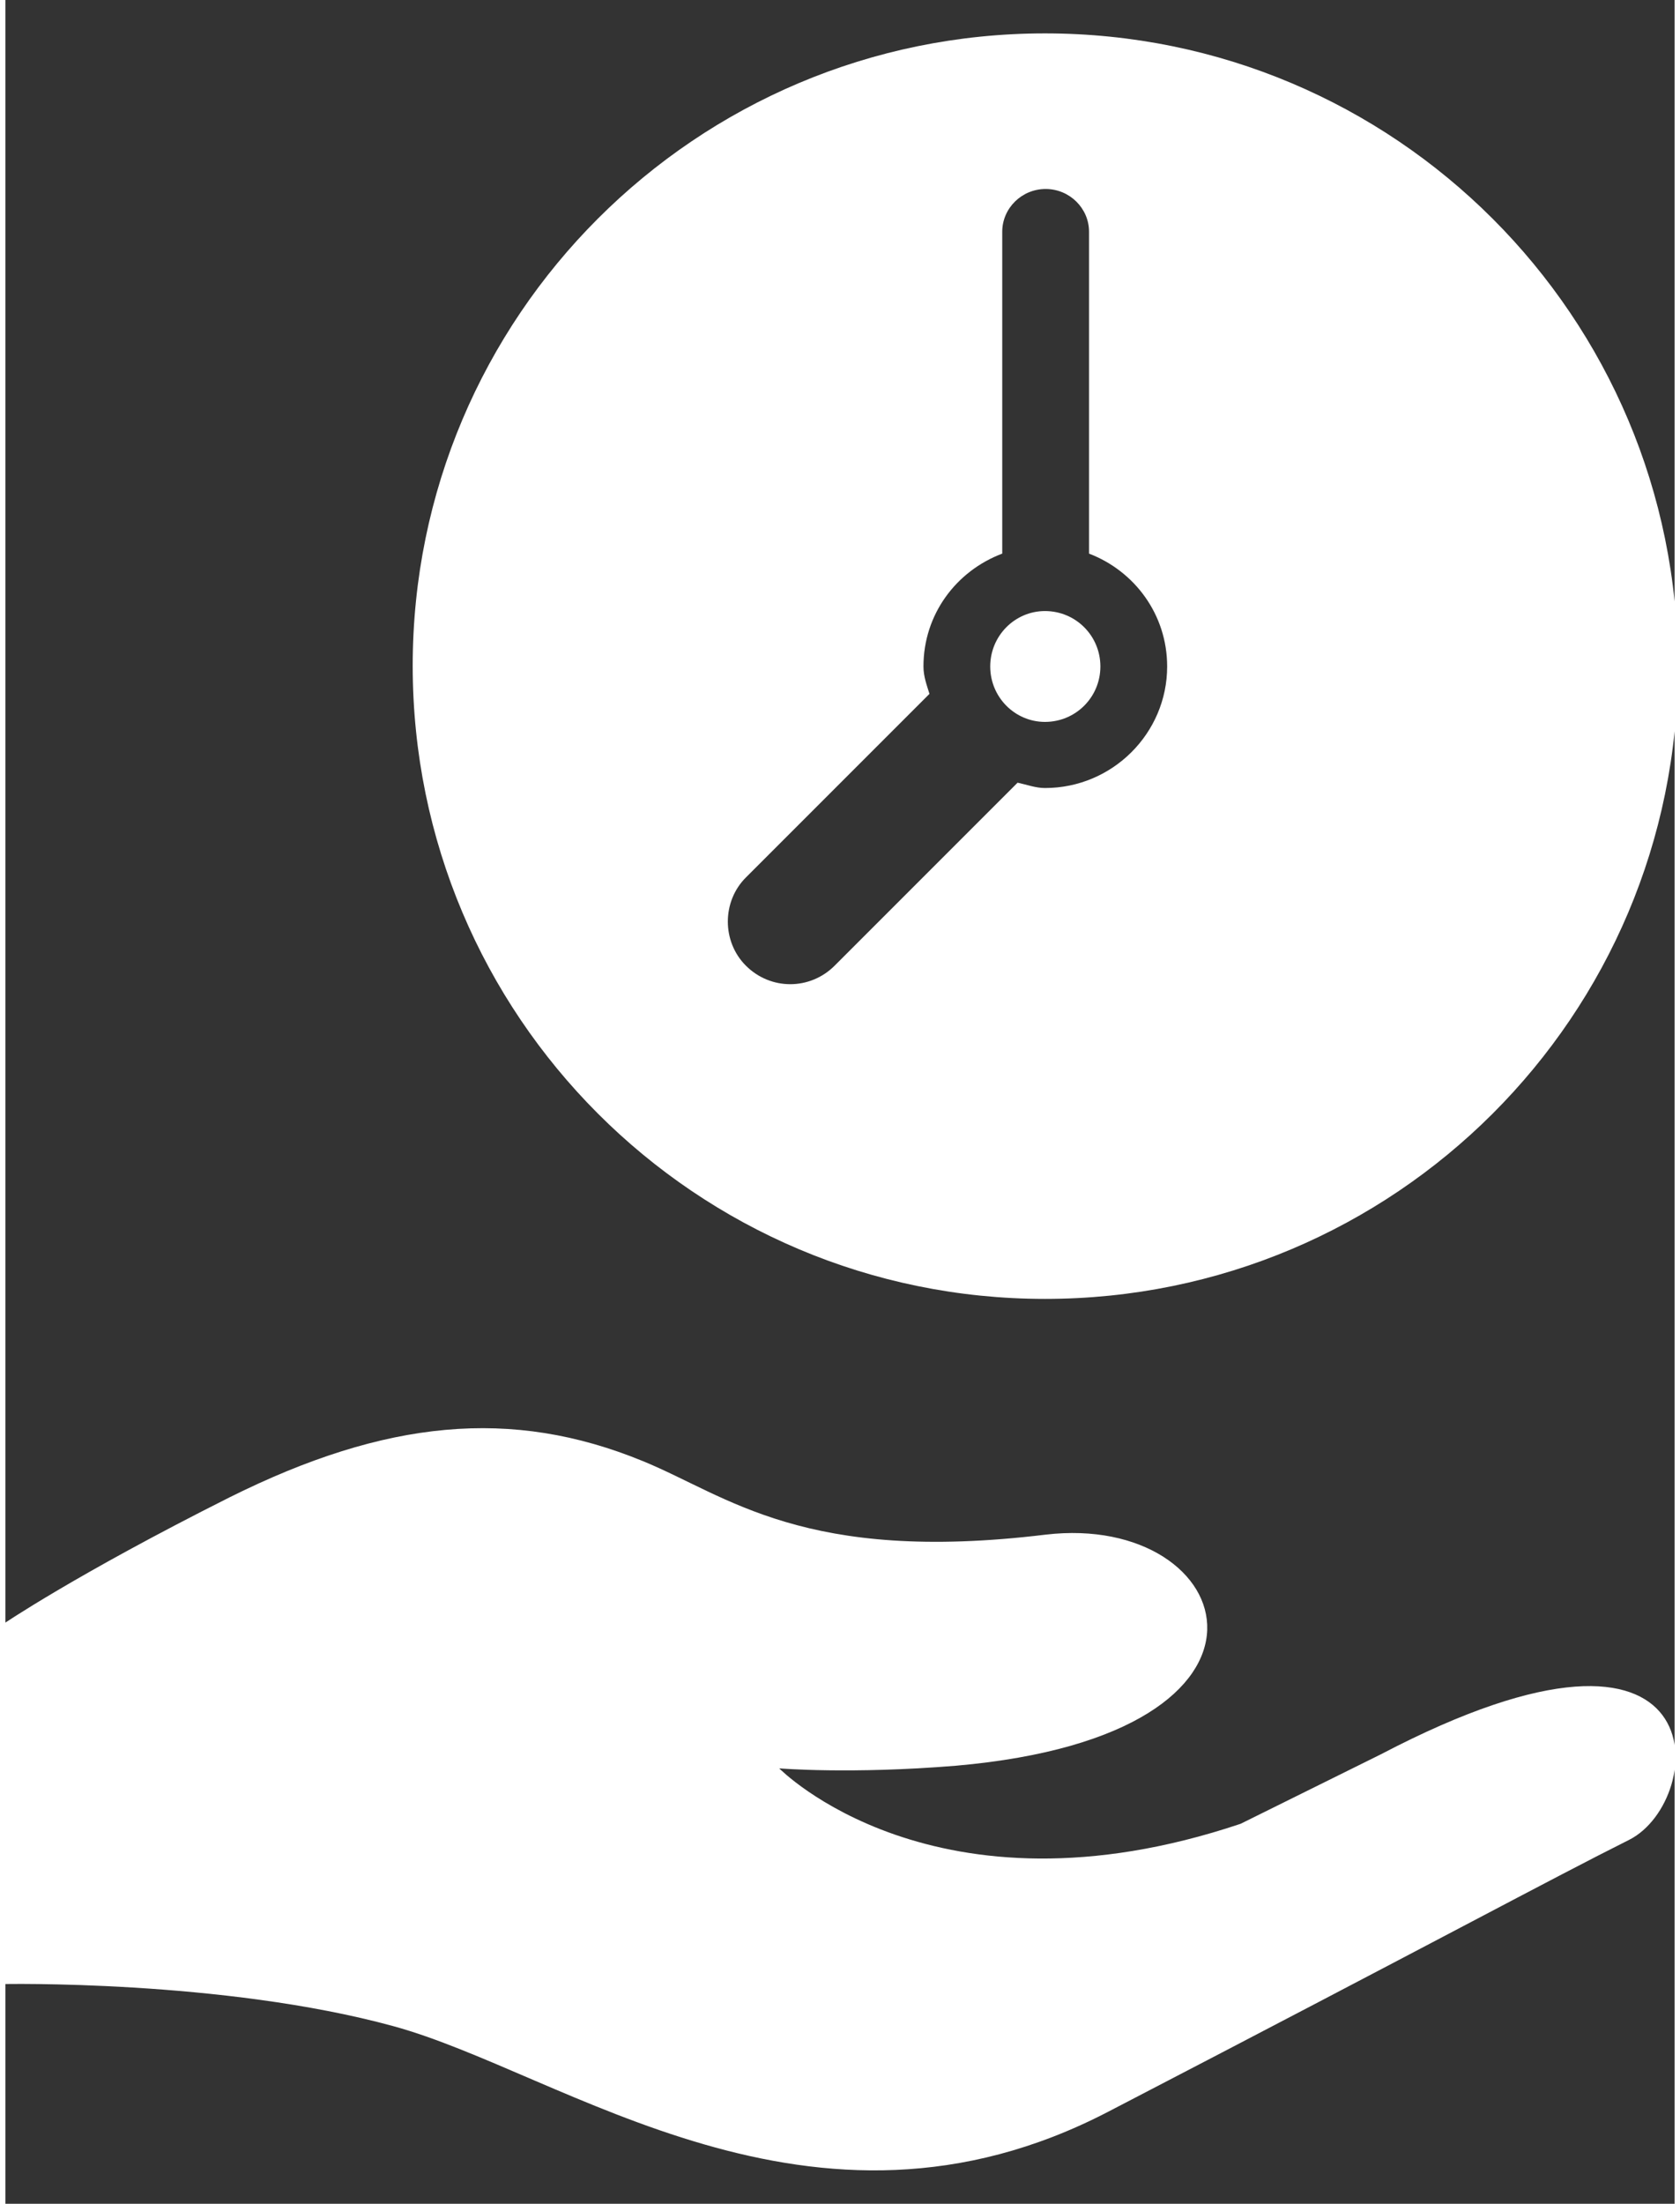 <svg version="1.2" baseProfile="tiny-ps" xmlns="http://www.w3.org/2000/svg" viewBox="0 0 25 33" width="61" height="80">
	<rect x="0" y="0" width="25" height="33" fill="#333333" stroke="none"/>
	<title>noun_punctuality_4074476-svg</title>
	<style>
		tspan { white-space:pre }
		.shp0 { fill: #ffffff } 
	</style>
	<path id="Layer" class="shp0" d="M15.57 10.81C15.12 10.81 14.75 10.44 14.75 9.98C14.75 9.52 15.12 9.15 15.57 9.15C16.03 9.15 16.4 9.52 16.4 9.98C16.4 10.44 16.03 10.81 15.57 10.81Z" />
	<path id="Layer" fill-rule="evenodd" class="shp0" d="M25.05 9.98C25.05 15.21 20.81 19.45 15.57 19.45C10.34 19.45 6.1 15.21 6.1 9.97C6.1 4.74 10.34 0.5 15.57 0.5C20.81 0.5 25.05 4.74 25.05 9.98ZM17.4 9.98C17.4 9.2 16.91 8.55 16.23 8.29L16.23 3.47C16.23 3.12 15.94 2.83 15.58 2.83C15.22 2.83 14.93 3.12 14.93 3.47L14.93 8.29C14.24 8.55 13.75 9.2 13.75 9.98C13.75 10.13 13.8 10.26 13.84 10.39L11.09 13.14C10.73 13.5 10.73 14.1 11.09 14.46C11.46 14.83 12.05 14.83 12.42 14.46L15.16 11.72C15.3 11.75 15.43 11.8 15.57 11.8C16.58 11.8 17.4 10.98 17.4 9.98Z" />
	<path id="Layer" class="shp0" d="M18.5 27.31L20.6 26.27C25.72 23.59 25.49 26.96 24.32 27.55C23.16 28.13 21.47 29.05 16.52 31.62C12.08 33.93 8.37 31.04 5.81 30.34C3.25 29.64 -0.05 29.71 -0.05 29.71L-0.05 24.33C-0.05 24.33 1.03 23.59 3.36 22.42C5.69 21.26 7.58 21.07 9.55 21.88C10.82 22.4 11.96 23.42 15.58 22.98C18.47 22.64 19.59 25.97 14.24 26.44C12.66 26.57 11.59 26.48 11.59 26.48C11.59 26.48 13.91 28.85 18.5 27.31Z" />
</svg>